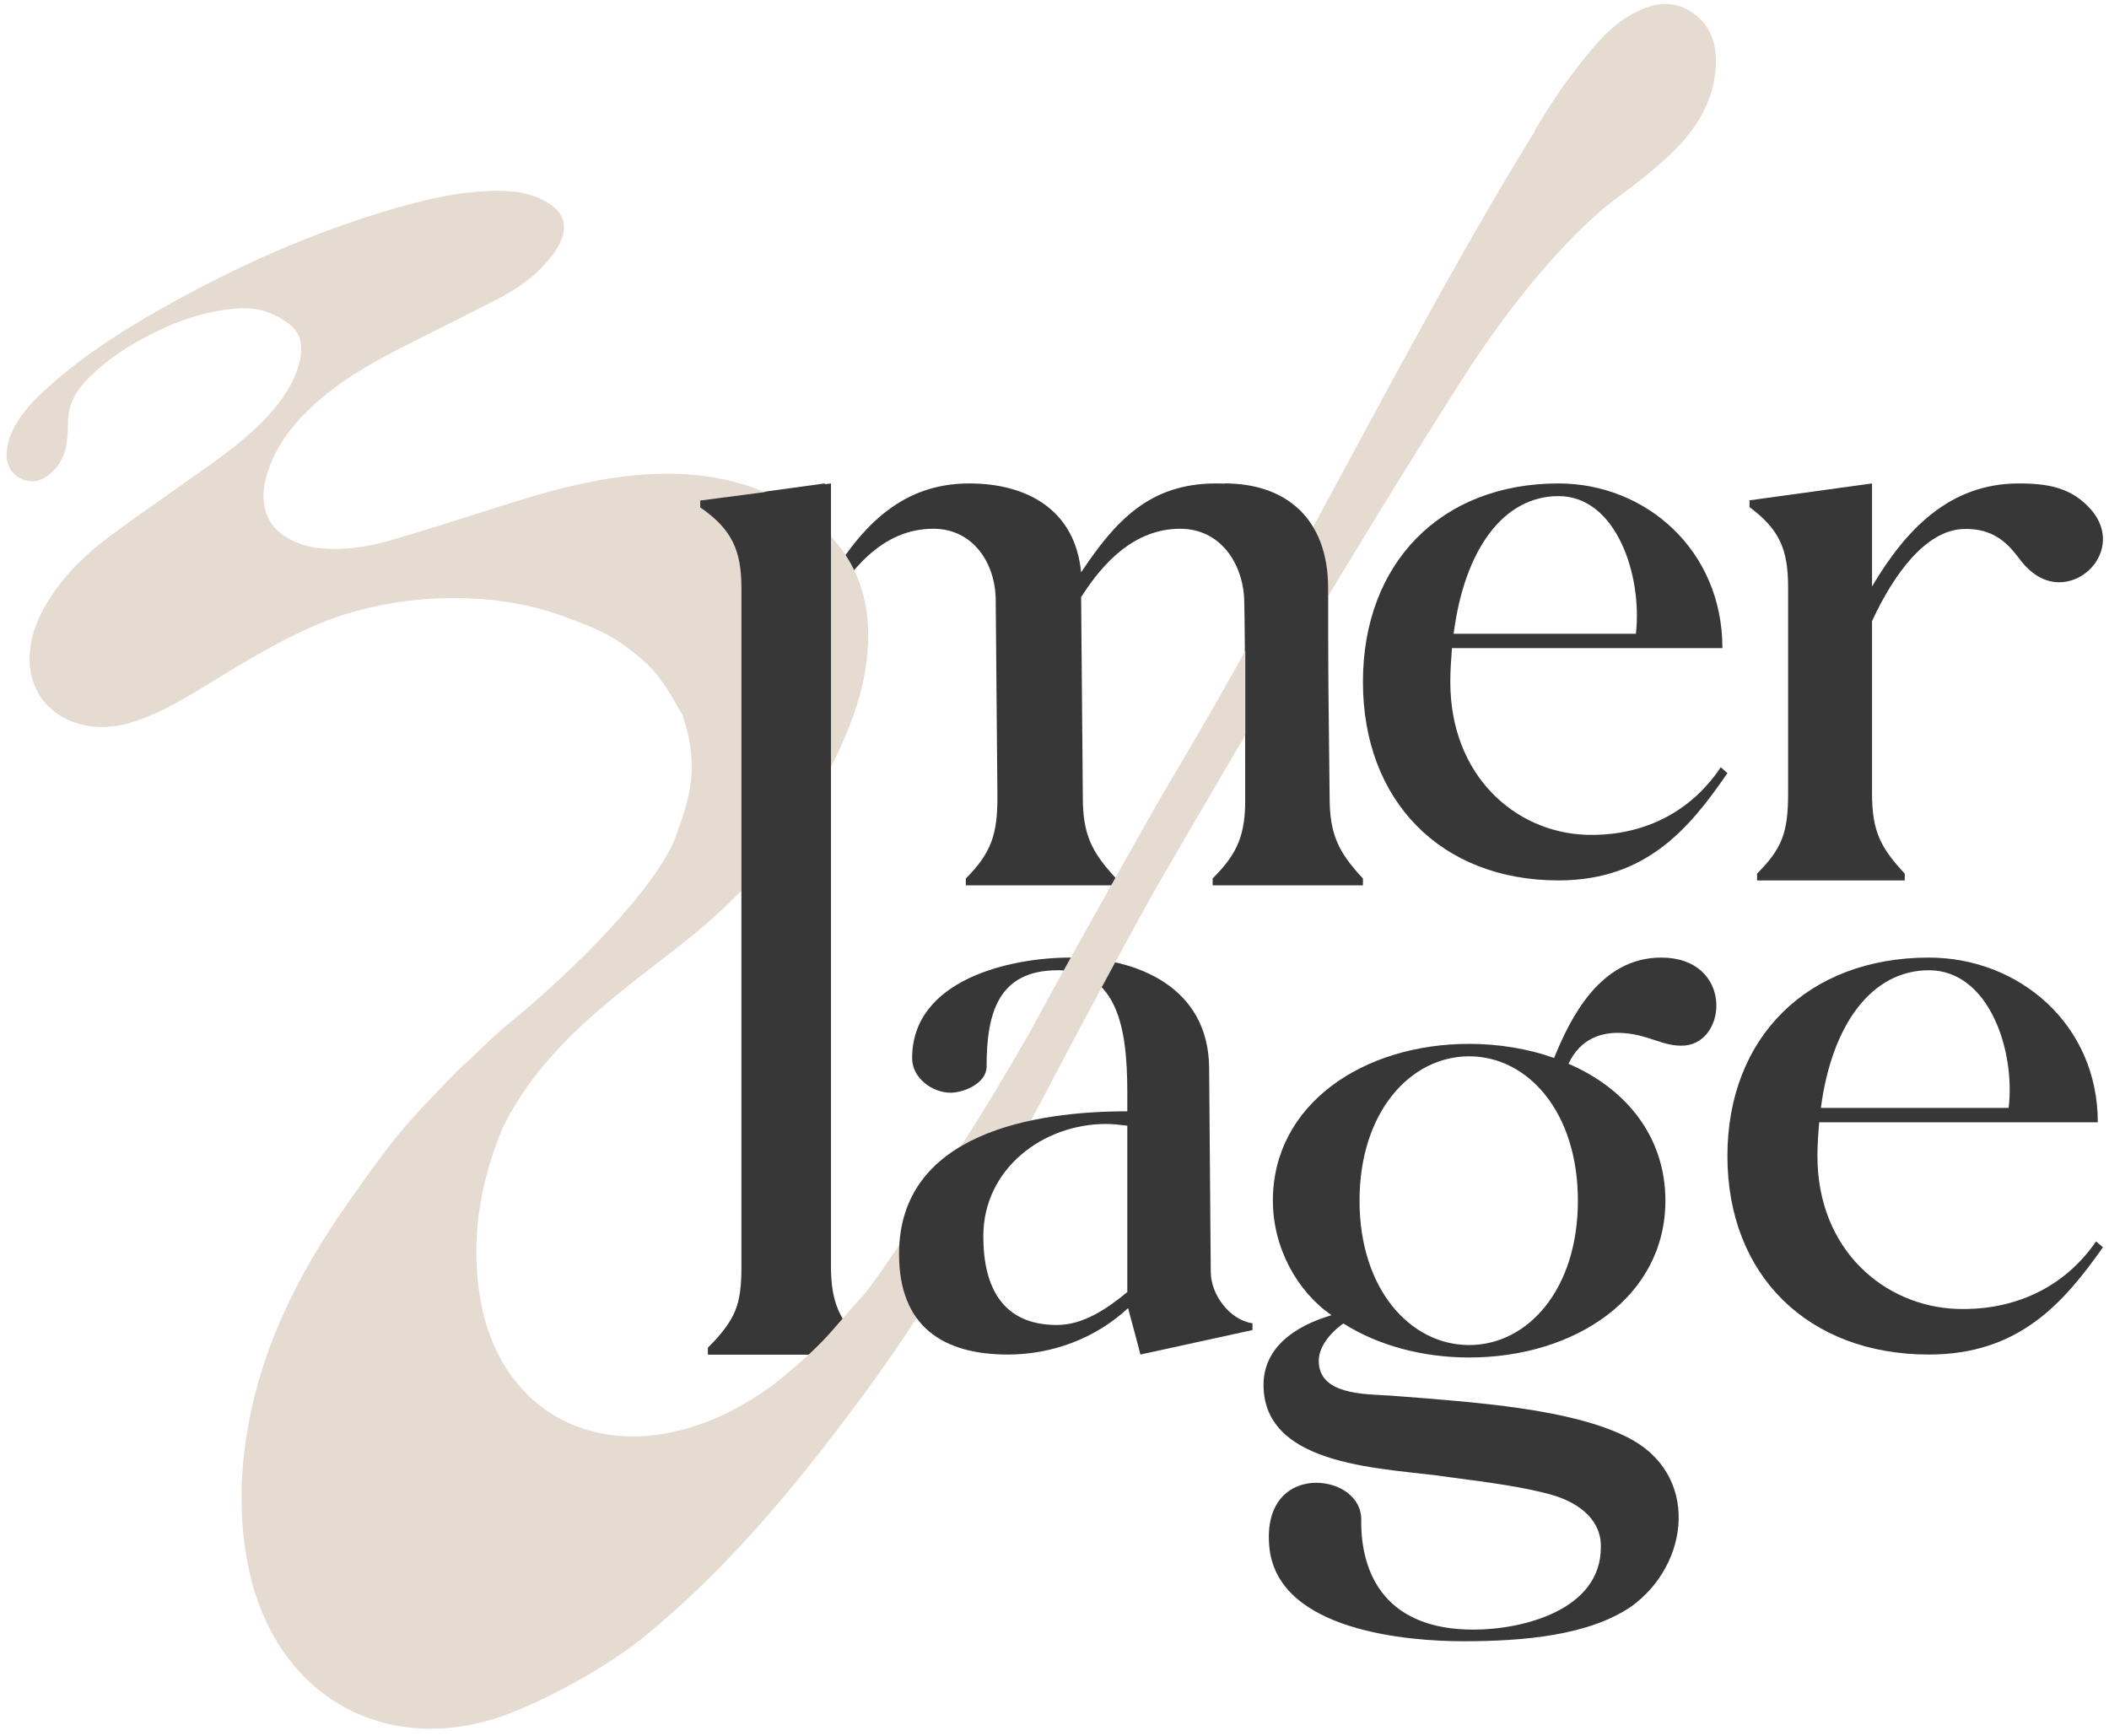 <svg width="424" height="349" viewBox="0 0 424 349" fill="none" xmlns="http://www.w3.org/2000/svg">
<path d="M217.351 120.065L217.695 160.295C217.695 167.687 219.411 171.298 224.39 176.627V178.003H194.173V176.627C199.324 171.47 200.526 167.687 200.526 160.295L200.182 120.753C200.182 113.36 195.718 106.311 187.649 106.311C177.176 106.311 170.652 114.907 165.844 123.159V254.637C165.844 262.029 167.561 265.64 172.54 270.969V272.345H142.323V270.969C147.645 265.64 149.325 262.029 149.325 254.637V118.261C149.325 110.696 146.959 106.483 140.778 102.013V100.638L165.844 97.199V118.002C172.54 106.655 180.61 97.199 194.86 97.199C206.535 97.199 216.149 102.529 217.351 115.079C224.219 104.764 231.086 97.199 244.478 97.199C257.183 97.199 266.969 103.732 266.969 117.314C266.969 132.271 267.141 145.337 267.313 160.295C267.313 167.687 269.03 171.298 274.009 176.627V178.003H243.791V176.627C248.942 171.47 250.358 167.777 250.358 160.385C250.358 160.385 250.358 128.238 250.144 120.753C249.929 113.267 245.337 106.311 237.267 106.311C228.168 106.311 221.815 113.016 217.351 120.065Z" fill="#373737"/>
<path fill-rule="evenodd" clip-rule="evenodd" d="M137.501 189.466C135.808 190.807 134.062 192.155 132.29 193.524C120.788 202.405 108.136 212.174 101.006 226.894C100.901 227.143 100.798 227.395 100.696 227.648C96.407 238.319 94.626 249.377 96.499 260.832C100.058 282.607 118.16 293.577 139.338 286.836C148.101 284.047 155.488 278.966 162.197 272.847C173.074 262.94 179.668 252.239 186.871 240.552L186.871 240.552C188.852 237.337 190.879 234.048 193.054 230.68C202.714 215.727 211.03 200.589 219.394 185.366L219.395 185.364C225.168 174.856 230.963 164.307 237.238 153.75C247.997 135.653 258.787 115.636 269.643 95.495L269.643 95.494L269.644 95.493C282.496 71.648 295.442 47.63 308.54 26.423C308.557 26.396 308.573 26.37 308.589 26.344L308.535 26.272C312.39 19.698 316.157 14.442 320.51 9.343C322.625 6.868 324.961 4.656 327.801 3.033C331.706 0.8 335.794 -0.307 339.915 2.317C344.2 5.05 345.341 9.375 344.901 14.095C344.265 20.983 340.673 26.423 335.771 31.069C332.02 34.626 327.893 37.729 323.743 40.797C318.712 44.819 307.151 55.528 293.733 76.616C273.247 108.815 253.073 142.924 233.946 175.912C226.657 188.486 220.215 200.741 213.88 212.794L213.88 212.794C201.727 235.914 189.964 258.291 173.356 280.756C160.448 298.22 146.7 314.973 129.795 328.855C122.72 334.672 111.443 340.965 102.85 344.341C79.208 353.629 56.949 342.351 50.577 317.825C48.938 311.534 48.435 305.117 48.589 299.247L48.554 299.239C49.356 277.224 58.01 258.758 70.117 241.608C79.185 228.763 80.832 226.686 91.769 215.498C92.434 214.817 93.374 213.96 94.491 212.993C97.187 210.338 100.31 207.38 102.731 205.418C111.617 198.214 129.499 181.72 135.365 169.503C135.511 169.1 135.656 168.702 135.8 168.306C138.511 160.847 140.857 154.395 137.169 143.672L137.013 143.399C134.815 139.531 132.436 135.345 129.055 132.542C123.049 127.57 120.825 126.738 113.64 124.05L113.467 123.985C98.5 118.383 79.047 119.236 64.181 125.396C56.596 128.539 49.627 132.8 42.65 137.068L42.414 137.212L42.414 137.212C37.829 140.015 33.242 142.818 28.17 144.676C24.989 145.846 21.722 146.478 18.326 146.034C10.717 145.036 5.785 139.514 5.949 132.162C6.04 128.085 7.492 124.423 9.579 120.997C12.807 115.695 17.201 111.437 22.121 107.783C26.227 104.731 30.414 101.791 34.6 98.851L34.6 98.851C36.982 97.178 39.363 95.506 41.73 93.813C46.608 90.324 51.379 86.702 55.246 82.037C57.761 79.007 59.732 75.694 60.425 71.753C60.871 69.198 60.317 66.867 58.249 65.24C56.946 64.213 55.423 63.374 53.873 62.787C51.074 61.726 48.109 61.874 45.186 62.29C39.147 63.149 33.568 65.369 28.258 68.31C24.084 70.623 20.224 73.354 16.968 76.895C14.802 79.253 13.651 81.972 13.666 85.192C13.671 86.389 13.599 87.602 13.446 88.796C13.132 91.267 12.129 93.447 10.249 95.119C8.52 96.656 6.506 97.306 4.313 96.274C2.095 95.231 1.187 93.249 1.345 90.901C1.438 89.544 1.817 88.139 2.376 86.892C4.118 83.019 7.122 80.124 10.228 77.361C16.798 71.522 24.144 66.785 31.747 62.451C46.991 53.764 62.902 46.624 79.775 41.779C86.405 39.872 93.124 38.375 100.072 38.362C103.297 38.358 106.426 38.779 109.347 40.299C113.426 42.426 114.503 45.551 112.207 49.538C111.245 51.208 109.952 52.746 108.59 54.123C105.973 56.772 102.789 58.702 99.508 60.399C96.086 62.172 92.639 63.896 89.192 65.621L89.192 65.621L89.191 65.621C86.206 67.115 83.221 68.608 80.252 70.132C74.039 73.322 68.017 76.828 62.856 81.621C58.655 85.525 55.246 89.992 53.603 95.599C52.098 100.745 53.332 105.123 56.987 107.643C59.167 109.147 61.617 109.933 64.235 110.213C69.453 110.771 74.53 109.835 79.484 108.369C84.74 106.816 89.963 105.157 95.187 103.499L95.187 103.499L95.187 103.498C97.961 102.618 100.735 101.737 103.514 100.872C112.59 98.046 121.77 95.725 131.318 95.302C141.377 94.855 150.914 96.684 159.613 101.943C169.882 108.152 175.022 117.232 174.52 129.36C174.178 137.701 171.38 145.377 167.766 152.779C160.618 167.429 150.2 179.412 137.501 189.466Z" fill="#E6DBD0"/>
<path d="M421.749 225.643H365.729C365.557 227.851 365.384 230.058 365.384 232.436C365.384 251.285 378.829 262.663 393.48 263.172C403.133 263.512 414.165 260.116 421.404 249.587L422.783 250.776C414.854 261.984 405.891 272.342 387.792 272.342C363.488 272.342 347.286 256.38 347.286 232.436C347.286 208.492 363.488 192.529 387.792 192.529C405.891 192.529 421.749 205.945 421.749 225.643ZM366.074 222.756H403.823C405.202 211.209 399.858 195.077 387.792 195.077C376.416 195.077 368.315 205.775 366.074 222.756Z" fill="#373737"/>
<path d="M334.817 241.406C334.817 260.757 316.711 272.934 295.36 272.934C285.795 272.934 276.912 270.432 270.08 266.095C267.005 268.264 265.127 271.099 265.127 273.602C265.127 280.441 274.18 280.274 279.645 280.608C297.068 281.942 315.857 283.277 327.131 288.949C341.82 296.289 339.771 314.471 327.985 322.979C319.444 328.818 306.463 329.985 294.164 329.985C283.232 329.985 257.099 327.984 255.22 311.302C254.195 301.793 259.49 298.124 264.614 298.124C269.226 298.124 273.667 300.959 273.667 305.463C273.496 317.141 279.133 327.65 296.214 327.65C306.292 327.65 321.835 323.646 321.835 311.135C322.006 306.965 319.273 302.961 312.783 300.793C306.804 298.958 298.605 297.957 291.09 296.956C279.133 295.121 254.024 295.288 254.024 278.439C254.024 270.933 260.344 266.595 267.689 264.427C260.686 259.589 255.903 250.748 255.903 241.406C255.903 222.056 274.009 209.878 295.36 209.878C301.338 209.878 307.317 210.879 312.441 212.714C315.686 204.707 321.665 192.529 333.963 192.529C348.311 192.529 347.457 209.378 338.746 210.212C334.475 210.545 331.572 208.043 326.447 207.71C322.177 207.376 317.736 208.71 315.345 213.882C326.96 218.886 334.817 228.561 334.817 241.406ZM317.224 241.406C317.224 223.557 307.146 212.38 295.36 212.38C283.574 212.38 273.325 223.557 273.325 241.406C273.325 259.256 283.574 270.432 295.36 270.432C307.146 270.432 317.224 259.256 317.224 241.406Z" fill="#373737"/>
<path d="M351.727 101.954V100.596L376.359 97.199V117.917C383.108 106.539 391.881 97.199 405.884 97.199C411.789 97.199 416.513 98.048 420.393 102.463C426.13 109.086 420.562 117.068 413.982 117.068C411.283 117.068 408.583 115.709 406.221 112.652C404.366 110.275 401.497 106.03 394.58 106.369C387.157 106.709 380.746 115.369 376.359 124.879V159.521C376.359 167.333 378.215 170.559 382.939 175.654V177.012H353.245V175.654C358.307 170.559 359.488 167.333 359.488 159.521V118.086C359.488 110.275 357.632 106.369 351.727 101.954Z" fill="#373737"/>
<path d="M346.281 130.313H291.909C291.742 132.521 291.575 134.728 291.575 137.106C291.575 155.955 304.624 167.333 318.844 167.842C328.213 168.182 338.92 164.786 345.947 154.257L347.285 155.446C339.589 166.654 330.89 177.012 313.324 177.012C289.734 177.012 274.008 161.05 274.008 137.106C274.008 113.162 289.734 97.199 313.324 97.199C330.89 97.199 346.281 110.615 346.281 130.313ZM292.244 127.426H328.882C330.221 115.879 325.034 99.746 313.324 99.746C302.282 99.746 294.419 110.445 292.244 127.426Z" fill="#373737"/>
<path d="M229.269 272.342C229.105 271.493 226.802 263.172 226.802 263.003C220.223 269.116 211.505 272.342 202.623 272.342C189.629 272.342 180.747 266.739 180.747 252.134C180.747 227.681 208.216 223.436 226.638 223.436C226.638 212.907 227.296 195.077 212.657 195.077C200.649 195.077 198.347 203.737 198.347 214.435C198.347 217.832 193.741 219.7 191.109 219.7C187.491 219.7 183.379 216.813 183.379 212.737C183.379 196.944 203.117 192.529 215.124 192.529C228.611 192.529 242.921 198.473 243.086 214.605L243.415 255.701C243.415 260.286 247.198 265.38 251.803 266.059V267.418L229.269 272.342ZM226.638 259.776V226.323C225.157 226.153 223.841 225.983 222.361 225.983C209.696 225.983 197.689 234.983 197.689 248.568C197.689 258.927 201.636 266.399 212.492 266.399C217.756 266.399 222.526 263.172 226.638 259.776Z" fill="#373737"/>
<path d="M267.012 118.261C267.012 104.253 258.514 97.199 246.228 97.199L239.255 106.199C247.058 106.199 250.358 114.285 250.358 121.587V159.521C250.358 166.823 250.897 170.809 245.917 175.904V177.262L269.232 175.904L270.343 174.795C268.122 171.47 267.012 166.578 267.012 159.276C266.846 144.502 267.012 133.035 267.012 118.261Z" fill="#373737"/>
<path d="M167.064 254.637V123.159V118.002V97.199L140.778 100.638V102.013C147.259 106.483 149.06 110.781 149.06 118.346V254.637C149.06 262.029 147.979 265.64 142.398 270.969V272.345H174.086V270.969C168.864 265.64 167.064 262.029 167.064 254.637Z" fill="#373737"/>
<path d="M162.184 287.67C149.02 303.847 135.102 319.295 118.362 331.808L133.261 290.678C141.693 288.443 148.953 283.926 155.631 278.372C168.723 267.483 165.838 268.326 177.236 256.556L179.651 268.5L162.184 287.67Z" fill="#E6DBD0"/>
<path d="M230.704 181.448L234.035 159.277C234.035 159.277 215.288 192.095 207.389 206.944L211.548 216.92C217.472 205.98 230.704 181.448 230.704 181.448Z" fill="#E6DBD0"/>
</svg>
